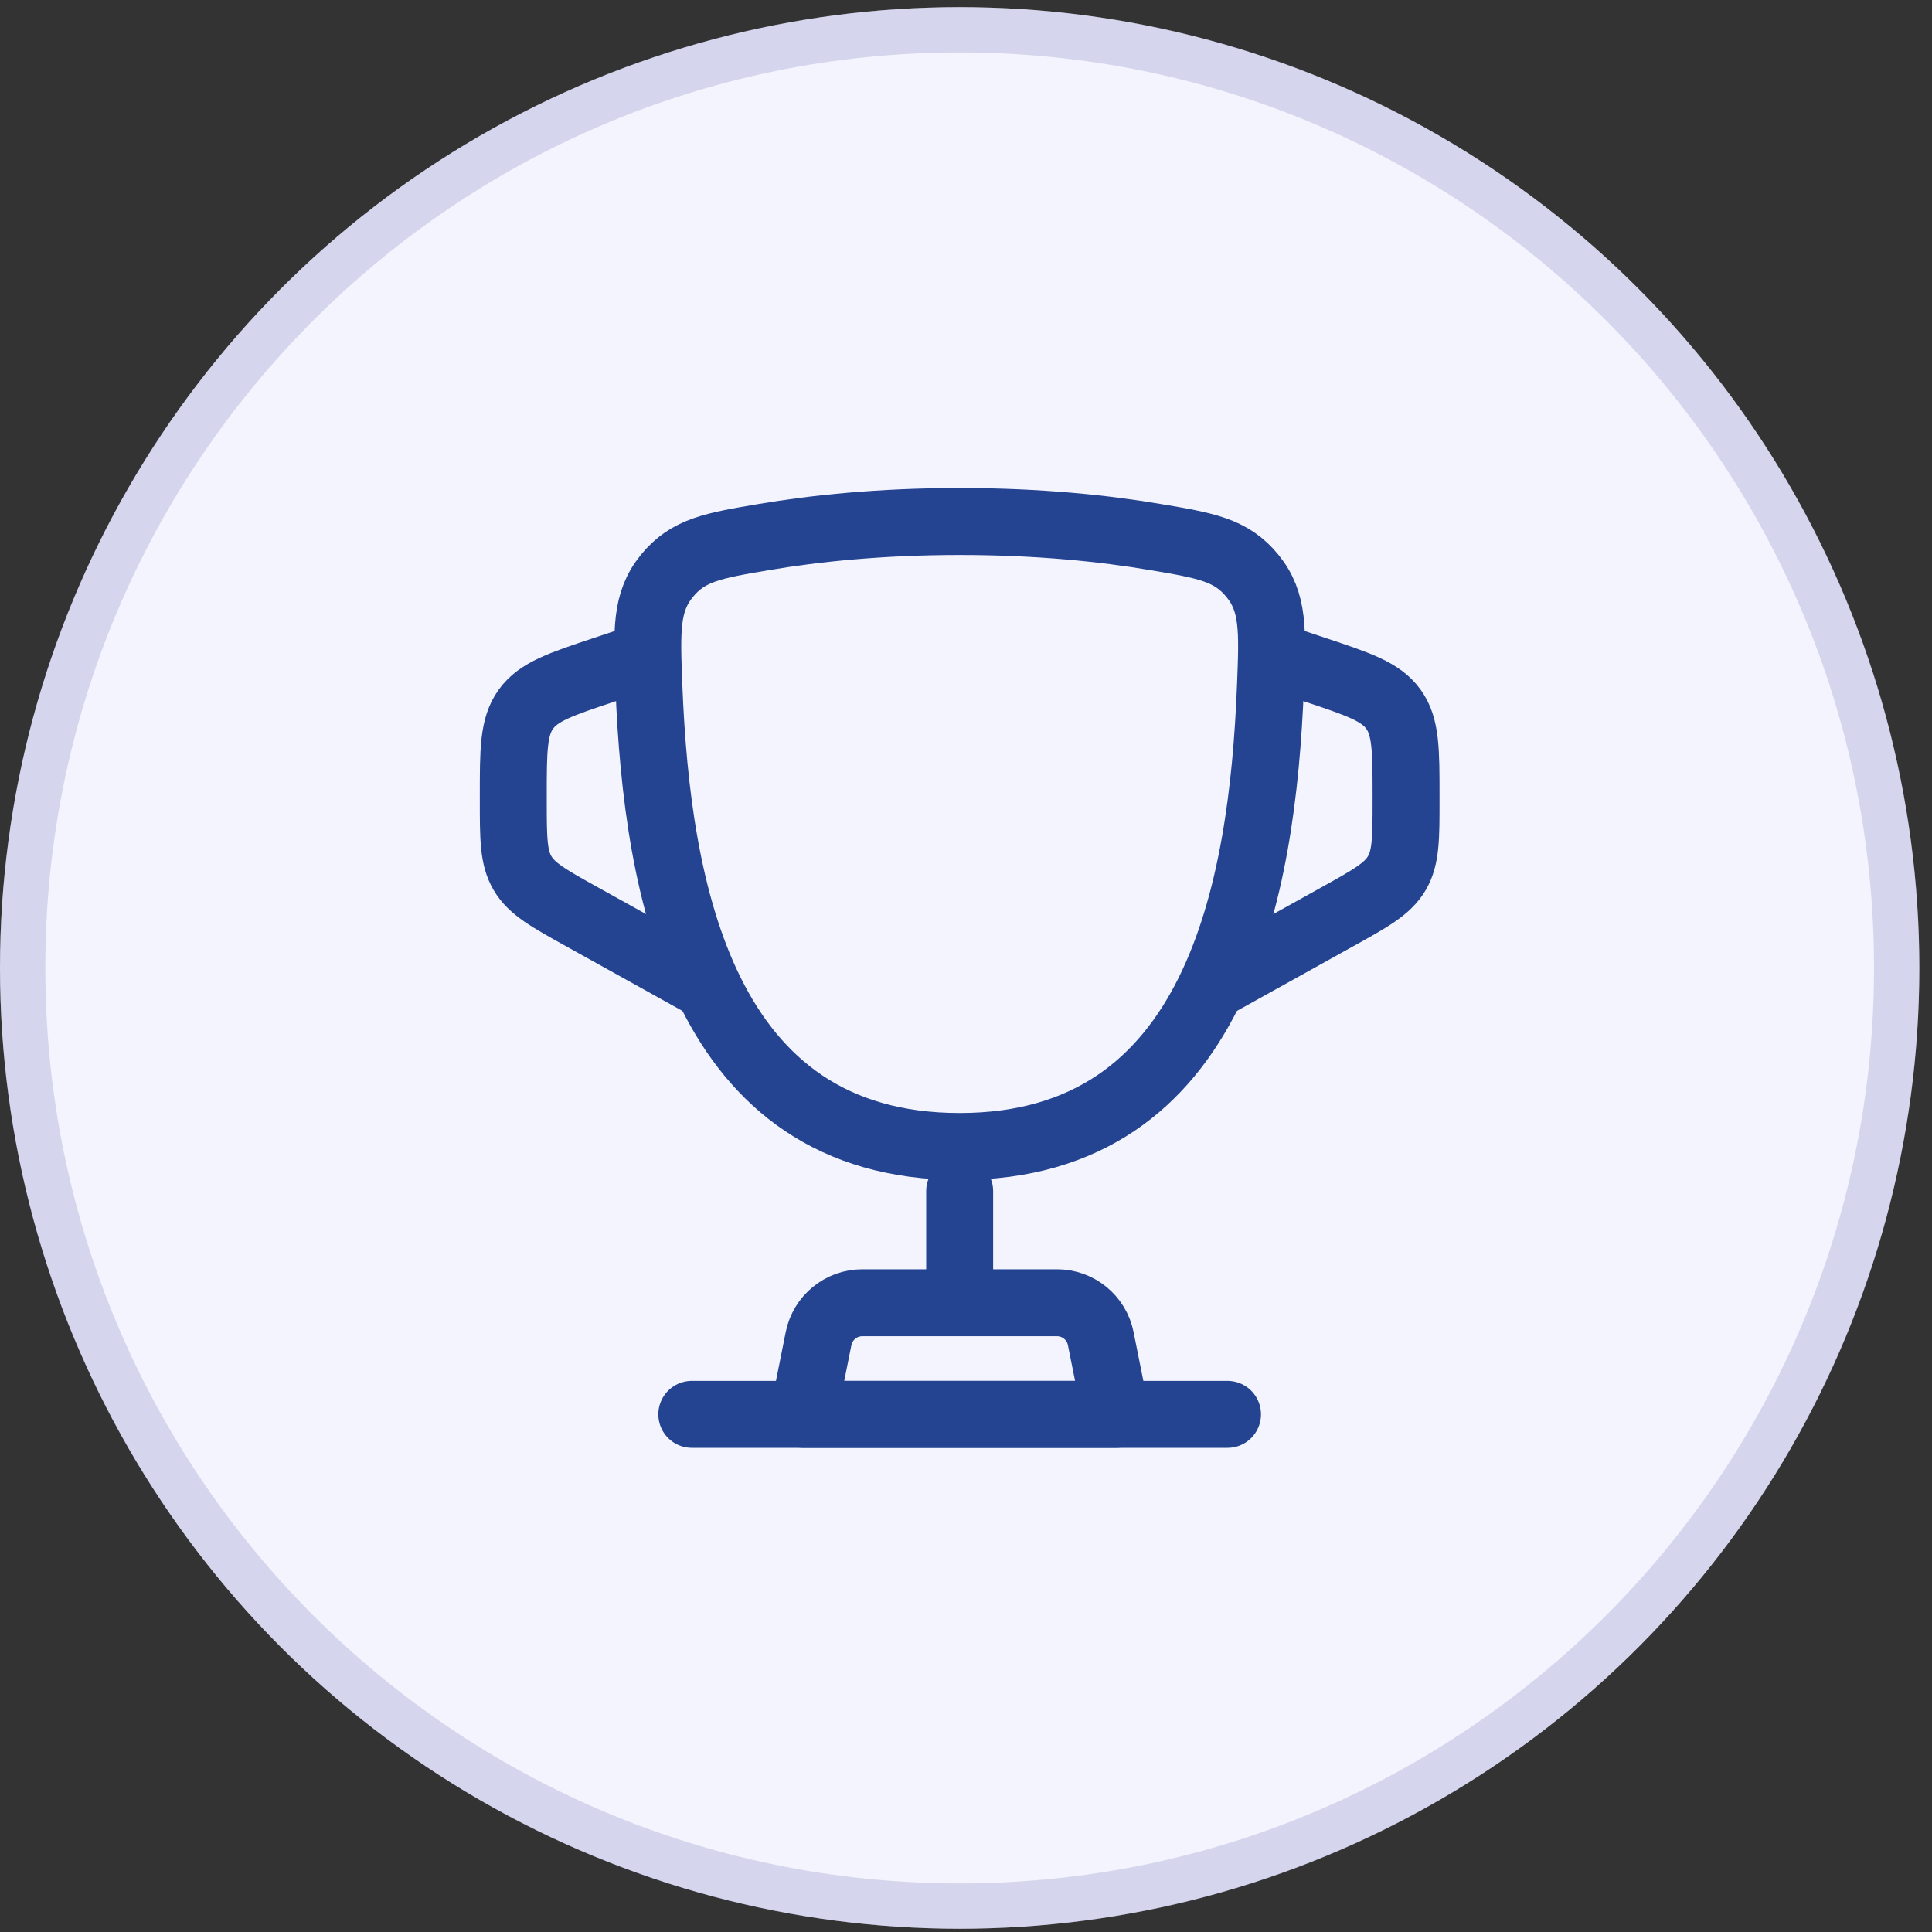 <svg width="110" height="110" viewBox="0 0 110 110" fill="none" xmlns="http://www.w3.org/2000/svg">
<rect x="0" y="0" width="110" height="110" fill="#333333" stroke="none"/>
<ellipse cx="54.639" cy="55.11" rx="54.639" ry="54.704" fill="#F3F4FD"/>
<path d="M107.989 55.11C107.989 84.611 84.102 108.524 54.639 108.524C25.177 108.524 1.29 84.611 1.29 55.11C1.29 25.609 25.177 1.696 54.639 1.696C84.102 1.696 107.989 25.609 107.989 55.11Z" stroke="#8181BC" stroke-opacity="0.26" stroke-width="2.58"/>
<path d="M54.64 65.276C40 65.276 37.407 50.685 36.947 39.113C36.82 35.894 36.756 34.284 37.965 32.795C39.174 31.306 40.621 31.062 43.515 30.574C46.372 30.091 50.107 29.692 54.64 29.692C59.173 29.692 62.908 30.091 65.765 30.574C68.659 31.062 70.106 31.306 71.315 32.795C72.525 34.284 72.461 35.894 72.333 39.113C71.874 50.685 69.28 65.276 54.64 65.276Z" stroke="#244391" stroke-width="3.812"/>
<path d="M72.43 37.317L74.841 38.121C77.358 38.96 78.616 39.379 79.336 40.378C80.055 41.376 80.055 42.702 80.055 45.355V45.539C80.055 47.727 80.055 48.821 79.529 49.716C79.002 50.611 78.046 51.142 76.133 52.204L68.618 56.38" stroke="#244391" stroke-width="3.812"/>
<path d="M36.848 37.317L34.437 38.121C31.921 38.96 30.663 39.379 29.943 40.378C29.223 41.376 29.223 42.702 29.224 45.355V45.539C29.224 47.727 29.224 48.821 29.75 49.716C30.277 50.611 31.233 51.142 33.145 52.204L40.661 56.38" stroke="#244391" stroke-width="3.812"/>
<path d="M54.639 67.817V72.901" stroke="#244391" stroke-width="3.812" stroke-linecap="round"/>
<path d="M63.535 80.527H45.743L46.605 76.216C46.843 75.028 47.886 74.173 49.097 74.173H60.18C61.392 74.173 62.435 75.028 62.672 76.216L63.535 80.527Z" stroke="#244391" stroke-width="3.812" stroke-linecap="round" stroke-linejoin="round"/>
<path d="M69.889 80.528H39.389" stroke="#244391" stroke-width="3.812" stroke-linecap="round"/>
</svg>
